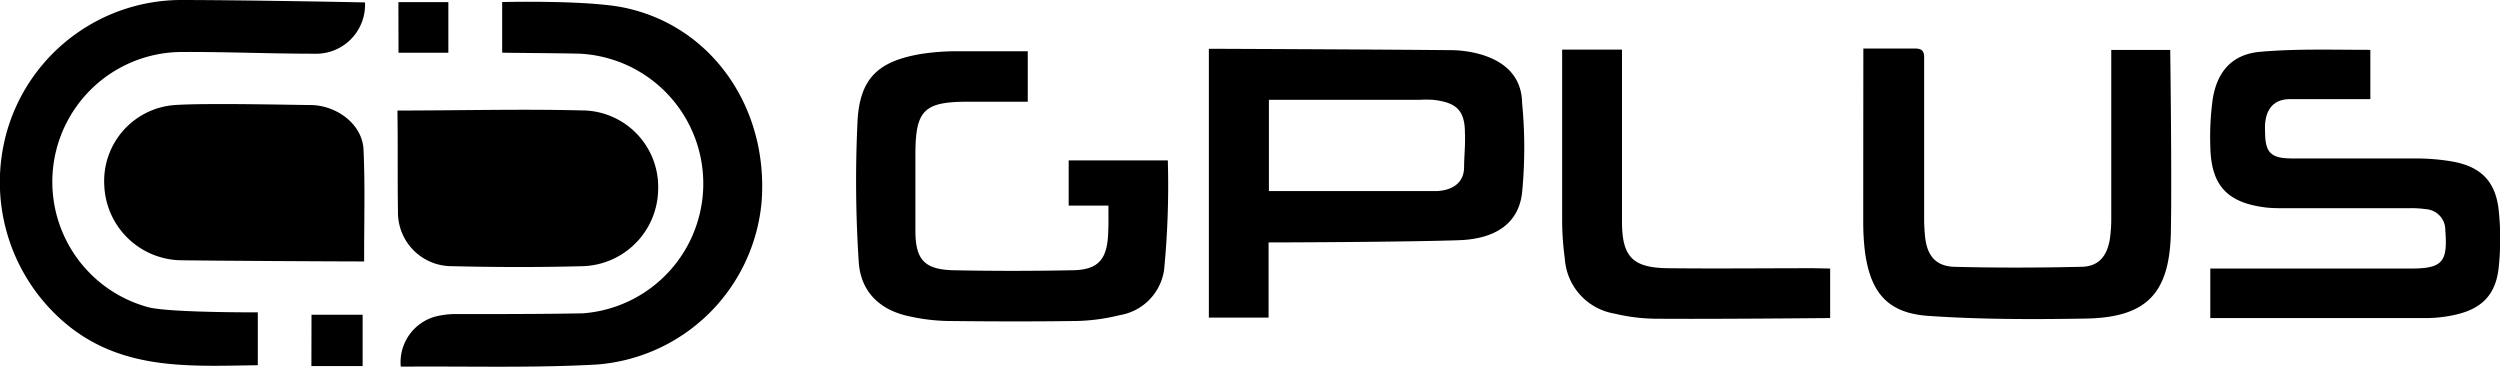 <svg xmlns="http://www.w3.org/2000/svg" viewBox="0 0 232.74 34.14"><title>logo_gplus_horizontal</title><g id="Camada_2" data-name="Camada 2"><g id="Camada_1-2" data-name="Camada 1"><path d="M112.54,4.54s15.22.06,22.58.13c.79,0,6.51.19,6.58,4.91a43.14,43.14,0,0,1,0,8.35c-.31,2.81-2.4,4.3-5.83,4.43-4.68.17-16.42.21-17.77.21v7h-5.56Zm5.59,13.25h15.45c.31,0,2.64,0,2.72-2.15,0-1.07.13-2.15.08-3.22,0-2.18-.81-2.89-3-3.13a11.91,11.91,0,0,0-1.2,0H119.28c-.38,0-.76,0-1.15,0Z"/><path d="M220.67,4.64s0,3.26,0,4.59c-.79,0-5.73,0-7.48,0-2.61,0-2.32,2.75-2.32,3,0,2,.54,2.51,2.49,2.52,3.87,0,7.75,0,11.63,0a20.48,20.48,0,0,1,3.22.27c2.67.45,4.09,1.79,4.4,4.47a25.19,25.19,0,0,1,0,5.49c-.29,2.52-1.63,3.81-4.12,4.34a12.35,12.35,0,0,1-2.49.29c-6.44,0-20.23,0-20.23,0V25h18.7c2.91,0,3.41-.62,3.18-3.53a1.94,1.94,0,0,0-1.82-2,9.72,9.72,0,0,0-1.43-.09l-12.11,0a11.66,11.66,0,0,1-1.32-.06c-3.65-.44-5.15-2.07-5.2-5.75a25.72,25.72,0,0,1,.22-4.3c.41-2.68,1.89-4.28,4.57-4.46C213.82,4.53,217.22,4.64,220.67,4.64Z"/><path d="M103.19,19.14h-3.7V14.93h9.23a81.26,81.26,0,0,1-.35,10.22,5,5,0,0,1-4.13,4.19,18.41,18.41,0,0,1-3.9.54c-4.08.06-8.16.05-12.24,0a18.19,18.19,0,0,1-3.44-.43c-2.78-.58-4.57-2.32-4.72-5.15a115.58,115.58,0,0,1-.1-13.16c.25-3.93,2-5.44,5.86-6.11A22,22,0,0,1,89,4.77c2.2,0,4.39,0,6.68,0V9.47H90.1c-4.1,0-4.88.8-4.88,4.93,0,2.36,0,4.72,0,7.08,0,2.71.85,3.62,3.58,3.68q5.44.11,10.91,0c2.55,0,3.39-1,3.46-3.57C103.21,20.83,103.19,20.07,103.19,19.14Z"/><path d="M173.47,4.52c1.75,0,3.3,0,4.85,0,.88,0,.81.56.81,1.13q0,7.26,0,14.51a17.33,17.33,0,0,0,.09,1.91c.19,1.74,1,2.72,2.74,2.77,3.91.1,7.83.09,11.74,0,1.68,0,2.48-1,2.73-2.66a13.67,13.67,0,0,0,.12-2c0-4.71,0-15,0-15.53h5.49c0,.33.16,11.58.06,16.94-.11,5.77-2.28,8-8.06,8.07-4.83.08-9.67.08-14.49-.25-3.77-.25-5.38-2.11-5.92-5.88a23,23,0,0,1-.17-2.87C173.46,15.7,173.47,5.08,173.47,4.52Z"/><path d="M46.75,4.9l0-4.71S54.35,0,57.9.67c8.33,1.62,13.68,9.37,13,18.14A16.67,16.67,0,0,1,55.5,33.94c-5.86.32-11.75.15-17.63.19h-.56a4.41,4.41,0,0,1,3.3-4.68,7.51,7.51,0,0,1,1.89-.21c3.92,0,7.84,0,11.76-.07A12.11,12.11,0,0,0,54,5C51.89,4.94,47.12,4.93,46.75,4.9Z"/><path d="M24,29.08,24,34c-6.48.09-12.89.54-18.22-4.17A17.2,17.2,0,0,1,1.05,11,16.92,16.92,0,0,1,16.74,0c5.48,0,17,.21,17.24.23A4.56,4.56,0,0,1,29.21,5C25.13,5,21.06,4.82,17,4.84a12.09,12.09,0,0,0-3.16,23.77C15.69,29.07,22.51,29.08,24,29.08Z"/><path d="M37,10.29c6,0,11.79-.16,17.57,0a7.12,7.12,0,0,1,6.7,7.39,7.24,7.24,0,0,1-7,7.1c-4.07.11-8.15.1-12.22,0a5,5,0,0,1-5-5.09C37,16.63,37.05,13.52,37,10.29Z"/><path d="M33.9,24.34c-2.5,0-13.74-.06-17-.11a7.26,7.26,0,0,1-7.19-6.94,7.09,7.09,0,0,1,6.54-7.51c3-.21,11.54,0,12.82,0,2.39.1,4.64,1.83,4.77,4.1C34,17.36,33.89,20.83,33.9,24.34Z"/><path d="M170.38,25v4.61c-.34,0-11.26.11-16.38.06a16.93,16.93,0,0,1-3.67-.47,5.55,5.55,0,0,1-4.65-5.11,26.87,26.87,0,0,1-.25-3.47c0-4.91,0-15.54,0-16H151c0,.51,0,11.13,0,16,0,3.3,1,4.31,4.28,4.35,4.52.05,9,0,13.56,0Z"/><path d="M37.09.2h4.65V4.91H37.1Z"/><path d="M29,29.3h4.76c0,1.46,0,4.78,0,4.78l-4.77,0Z"/></g></g></svg>